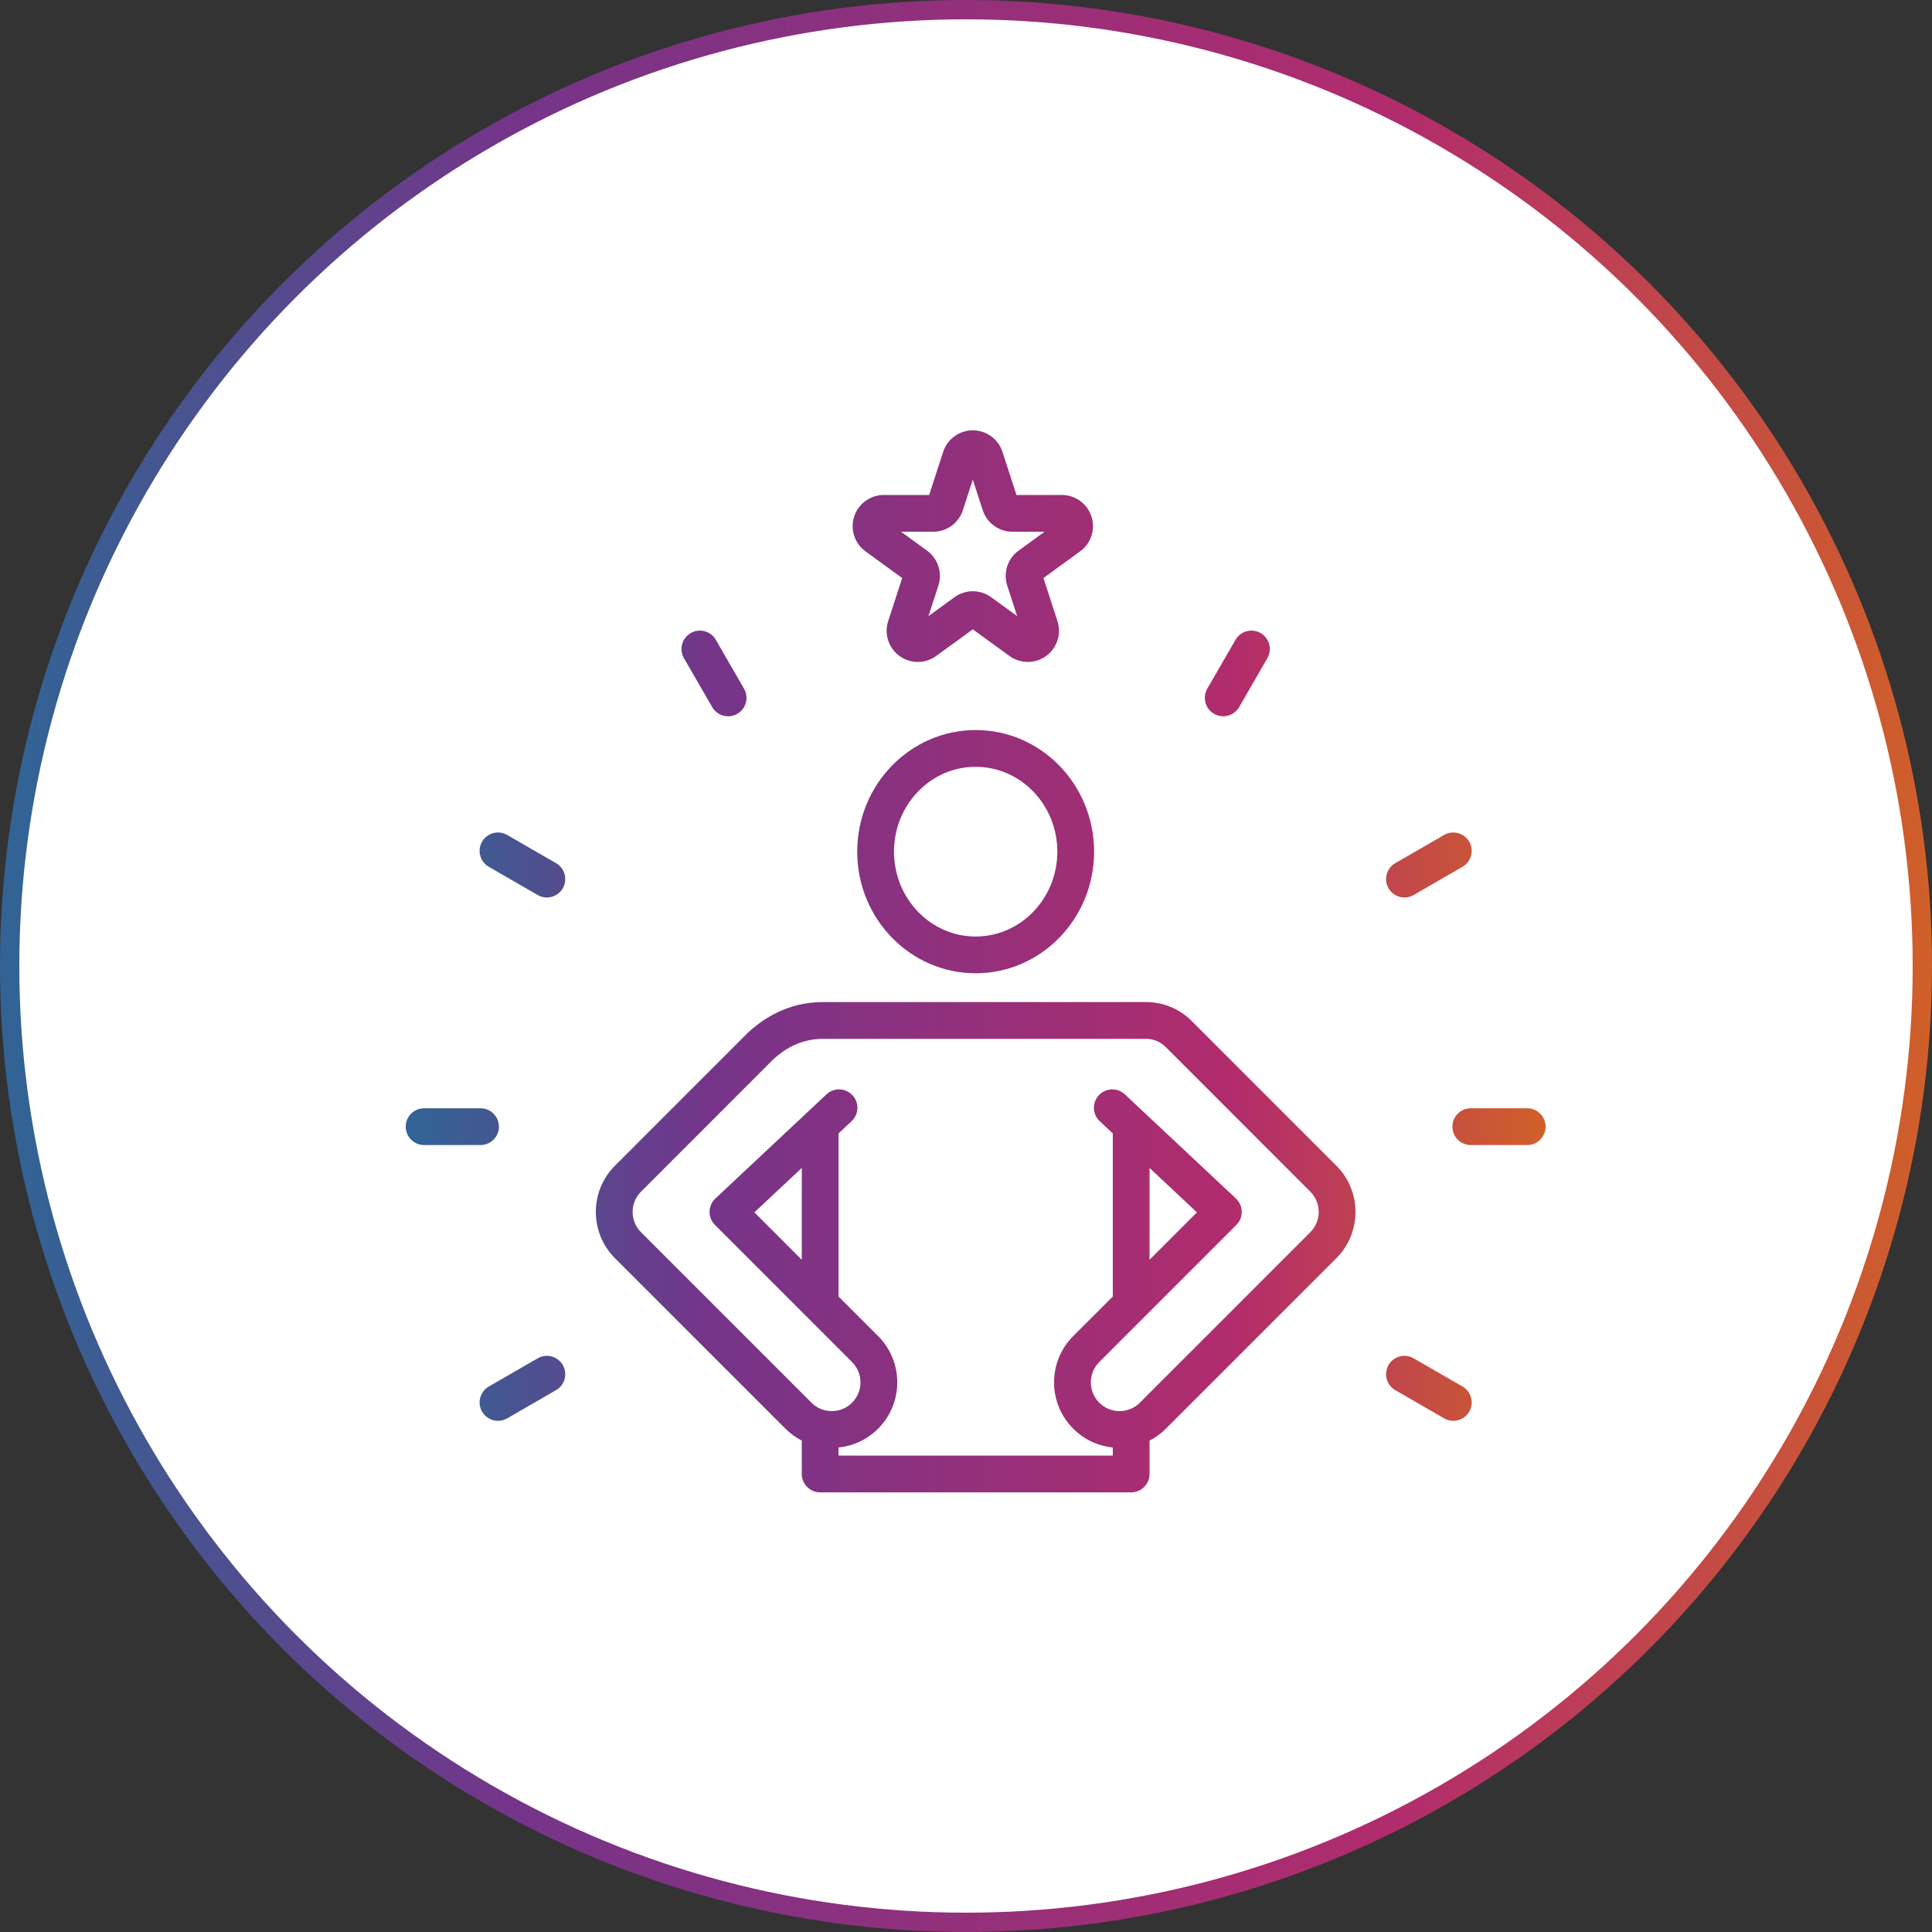 <svg xmlns="http://www.w3.org/2000/svg" width="100" height="100" viewBox="0 0 100 100" fill="none"><rect x="0" y="0" width="100" height="100" fill="#333333" stroke="none"/><circle cx="50" cy="50" r="49.5" fill="white" stroke="url(#paint0_linear_5021_5)"></circle><path d="M59.321 51.867C60.205 51.867 61.052 52.218 61.677 52.843L69.167 60.333C70.49 61.657 70.491 63.803 69.167 65.127L60.345 73.949C60.09 74.204 59.805 74.409 59.501 74.565V76.292C59.501 76.817 59.075 77.244 58.549 77.244H42.451C41.925 77.244 41.499 76.817 41.499 76.292V74.565C41.195 74.409 40.91 74.204 40.655 73.949L31.833 65.127C30.509 63.803 30.509 61.657 31.833 60.333L38.702 53.464C38.711 53.455 38.721 53.447 38.73 53.438C39.49 52.735 40.771 51.867 42.596 51.867H59.321ZM42.596 53.77C41.388 53.771 40.544 54.355 40.034 54.823L33.18 61.679C32.599 62.259 32.599 63.201 33.18 63.781L42.001 72.603C42.193 72.796 42.425 72.924 42.671 72.989C42.68 72.992 42.69 72.994 42.699 72.996C43.187 73.115 43.723 72.984 44.103 72.603C44.684 72.023 44.684 71.08 44.103 70.5L37.006 63.402C36.824 63.22 36.724 62.972 36.727 62.715C36.732 62.457 36.84 62.211 37.028 62.035L42.777 56.645C43.16 56.285 43.763 56.304 44.122 56.688C44.481 57.071 44.462 57.673 44.079 58.032L43.402 58.667V67.107L45.45 69.154C46.773 70.477 46.773 72.626 45.45 73.949C44.878 74.522 44.15 74.846 43.402 74.923V75.341H57.598V74.923C56.85 74.846 56.122 74.522 55.55 73.949C54.227 72.626 54.227 70.477 55.55 69.154L57.598 67.107V58.667L56.921 58.032C56.538 57.673 56.519 57.071 56.878 56.688C57.237 56.304 57.84 56.285 58.223 56.645L63.972 62.035C64.257 62.302 64.35 62.717 64.206 63.08C64.157 63.205 64.082 63.314 63.991 63.404L63.795 63.602L56.897 70.5C56.316 71.08 56.316 72.023 56.897 72.603C57.277 72.984 57.813 73.115 58.301 72.996C58.31 72.994 58.32 72.992 58.329 72.989C58.575 72.924 58.807 72.796 58.999 72.603L67.82 63.781C68.401 63.201 68.401 62.259 67.82 61.679L60.331 54.188C60.063 53.921 59.7 53.77 59.321 53.77H42.596ZM27.83 70.306C28.285 70.043 28.867 70.199 29.13 70.653C29.392 71.108 29.237 71.691 28.782 71.953L26.252 73.414C25.797 73.677 25.215 73.52 24.952 73.065C24.69 72.611 24.846 72.028 25.301 71.766L27.83 70.306ZM71.87 70.653C72.133 70.199 72.715 70.043 73.17 70.306L75.699 71.766C76.154 72.028 76.31 72.611 76.048 73.065C75.785 73.52 75.203 73.677 74.748 73.414L72.218 71.953C71.763 71.691 71.608 71.108 71.87 70.653ZM39.047 62.752L41.499 65.204V60.452L39.047 62.752ZM59.501 65.204L61.953 62.752L59.501 60.452V65.204ZM24.873 57.364C25.398 57.364 25.824 57.791 25.824 58.315C25.824 58.84 25.398 59.267 24.873 59.268H21.951C21.426 59.267 21 58.84 21 58.315C21 57.791 21.426 57.364 21.951 57.364H24.873ZM79.049 57.364C79.574 57.364 80 57.791 80 58.315C80 58.84 79.574 59.267 79.049 59.268H76.127C75.602 59.267 75.176 58.84 75.176 58.315C75.176 57.791 75.602 57.364 76.127 57.364H79.049ZM50.5 37.787C53.875 37.787 56.63 40.6 56.63 44.082C56.63 47.564 53.875 50.377 50.5 50.377C47.125 50.377 44.37 47.564 44.37 44.082C44.37 40.6 47.125 37.787 50.5 37.787ZM50.5 39.69C48.159 39.69 46.273 41.666 46.273 44.082C46.273 46.498 48.159 48.474 50.5 48.474C52.841 48.474 54.727 46.498 54.727 44.082C54.727 41.666 52.841 39.69 50.5 39.69ZM24.952 43.565C25.215 43.111 25.797 42.955 26.252 43.218L28.782 44.678C29.237 44.94 29.392 45.524 29.13 45.978C28.867 46.433 28.285 46.589 27.83 46.326L25.301 44.866C24.846 44.604 24.689 44.02 24.952 43.565ZM74.748 43.218C75.203 42.955 75.785 43.111 76.048 43.565C76.311 44.02 76.154 44.604 75.699 44.866L73.17 46.326C72.715 46.589 72.133 46.433 71.87 45.978C71.608 45.524 71.763 44.94 72.218 44.678L74.748 43.218ZM35.75 32.769C36.205 32.506 36.787 32.661 37.05 33.116L38.511 35.647C38.773 36.101 38.617 36.684 38.162 36.946C37.707 37.209 37.125 37.053 36.862 36.598L35.401 34.068C35.139 33.614 35.295 33.031 35.75 32.769ZM63.95 33.116C64.213 32.661 64.795 32.506 65.25 32.769C65.705 33.031 65.861 33.614 65.599 34.068L64.138 36.598C63.875 37.053 63.293 37.209 62.838 36.946C62.383 36.684 62.227 36.101 62.489 35.647L63.95 33.116ZM50.352 22.273C51.052 22.273 51.672 22.724 51.888 23.389C51.898 23.422 52.428 25.052 52.612 25.62H54.959C55.658 25.62 56.278 26.07 56.494 26.735C56.71 27.4 56.473 28.128 55.907 28.539L54.009 29.918L54.734 32.15C54.95 32.815 54.714 33.543 54.148 33.954C53.583 34.365 52.816 34.365 52.251 33.954L50.352 32.575L48.454 33.954C47.889 34.365 47.123 34.365 46.558 33.954C45.992 33.543 45.756 32.815 45.972 32.15C45.972 32.15 46.51 30.492 46.696 29.918L44.798 28.539C44.233 28.128 43.996 27.4 44.212 26.735C44.428 26.071 45.047 25.62 45.746 25.62H48.093L48.818 23.389C49.034 22.724 49.654 22.273 50.352 22.273ZM49.838 26.408C49.622 27.073 49.003 27.523 48.304 27.523H46.639L47.985 28.502C48.551 28.913 48.787 29.642 48.571 30.307L48.057 31.891L49.404 30.911C49.97 30.5 50.735 30.5 51.301 30.911L52.648 31.891L52.134 30.307C51.918 29.642 52.154 28.913 52.72 28.502L54.067 27.523H52.402C51.703 27.523 51.083 27.073 50.867 26.408L50.352 24.824L49.838 26.408Z" fill="url(#paint1_linear_5021_5)"></path><defs><linearGradient id="paint0_linear_5021_5" x1="100" y1="32.701" x2="0.989" y2="32.736" gradientUnits="userSpaceOnUse"><stop stop-color="#D06029"></stop><stop offset="0.28" stop-color="#B12C6D"></stop><stop offset="0.741" stop-color="#753489"></stop><stop offset="1" stop-color="#326394"></stop></linearGradient><linearGradient id="paint1_linear_5021_5" x1="80" y1="40.249" x2="21.583" y2="40.272" gradientUnits="userSpaceOnUse"><stop stop-color="#D06029"></stop><stop offset="0.28" stop-color="#B12C6D"></stop><stop offset="0.741" stop-color="#753489"></stop><stop offset="1" stop-color="#326394"></stop></linearGradient></defs></svg>